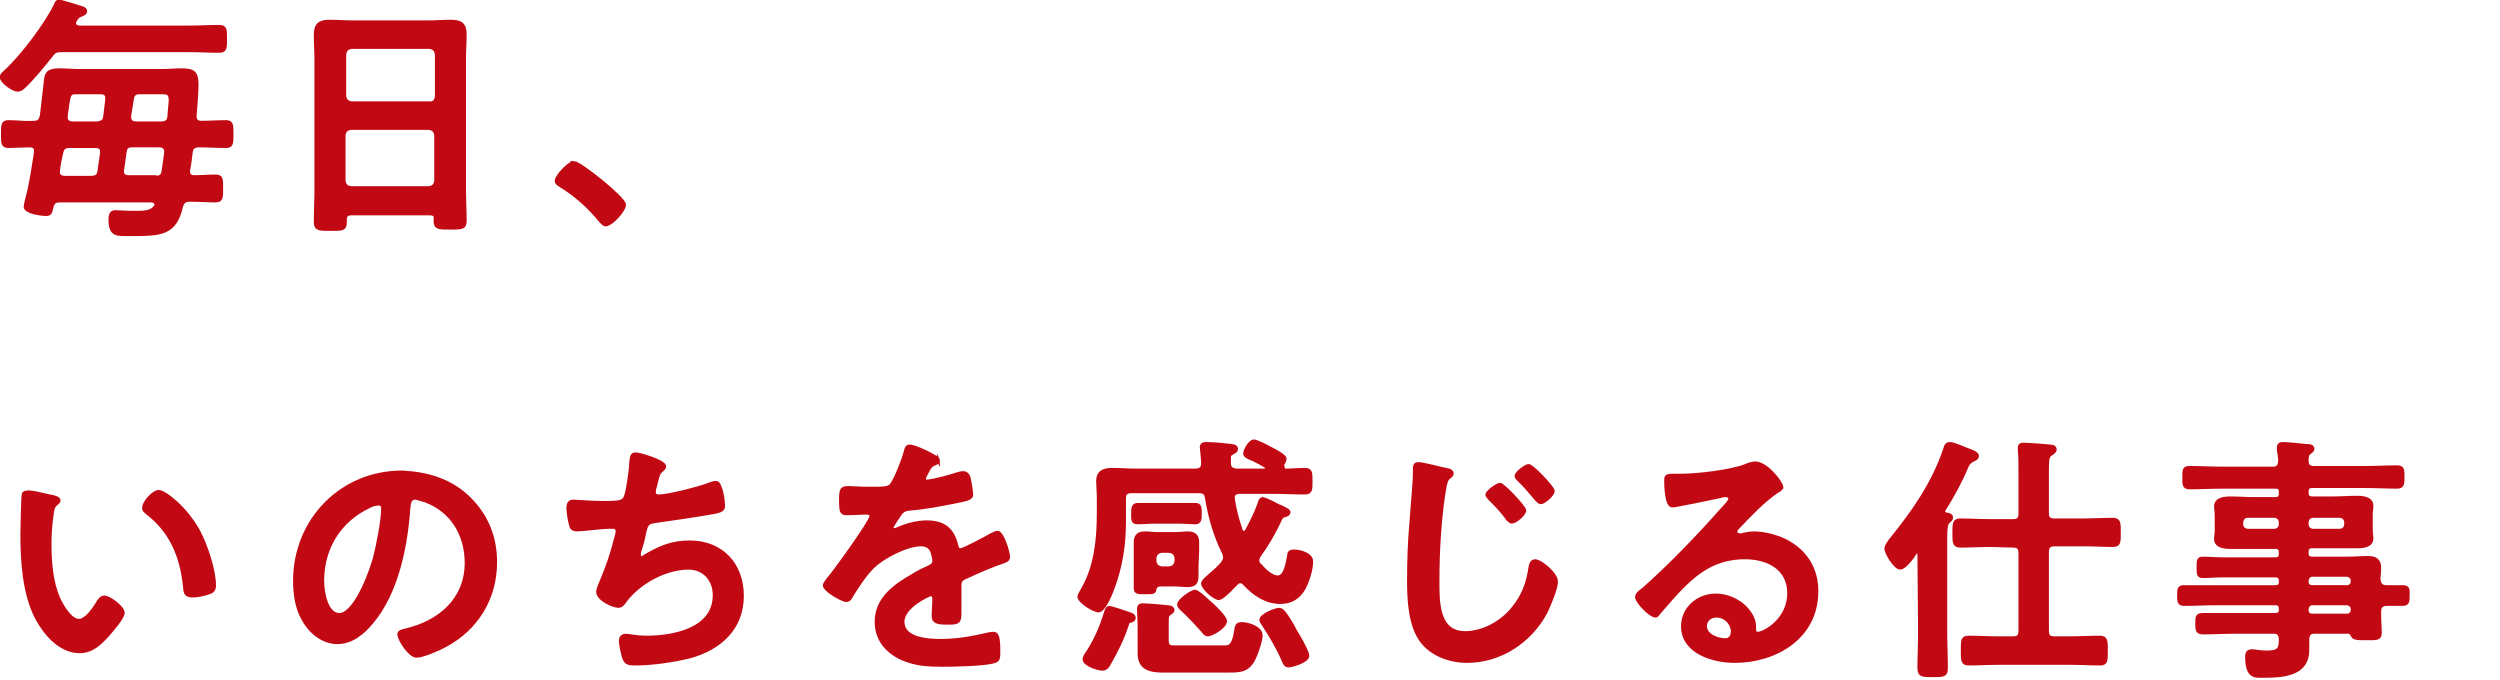 <svg version="1.1" id="uuid-70d0ef23-36a0-4d73-942c-2d8bf9d60aeb" xmlns="http://www.w3.org/2000/svg" x="0" y="0" viewBox="0 0 386 105" xml:space="preserve"><style>.st0{fill:#c20813;stroke:#c20813;stroke-width:.5;stroke-miterlimit:10}</style><g id="uuid-796cf8fa-3eac-4dcc-a444-e30c431c7c53"><path class="st0" d="M9.6 7.8c-.9 0-1.2.1-1.7.8C6.8 10 5 12.2 3.7 13.4c-.3.3-.6.5-1 .5-.7 0-2.5-1.3-2.5-2 0-.4.6-.8.9-1.1 2.4-2.3 6-7 7.5-10.1.1-.3.2-.5.5-.5.4 0 2.6.7 3.2.9.3.1.9.2.9.6 0 .4-.4.5-.6.6-.6.2-.7.4-1 .9-.1.1-.1.2-.1.4 0 .4.3.5.7.6h17c1.5 0 3-.1 4.6-.1 1 0 1 .4 1 1.9s0 1.9-1 1.9c-1.6 0-3.1-.1-4.6-.1H9.6zM20 36.2c-1.9 0-3 .2-3-2.3 0-.6.1-1.2.8-1.2.4 0 1.6.1 2.7.1h.8c1 0 2.1-.1 2.6-.8.1-.1.2-.2.2-.4 0-.4-.4-.6-.8-.6h-14c-.8 0-1.1.2-1.3 1-.2.8-.2 1.1-.9 1.1-.6 0-3.2-.3-3.2-1.2 0-.2.5-2.3.6-2.6.4-1.9.7-3.8 1-5.8v-.2c0-.6-.4-.8-.9-.8-1 0-2.3.1-3.3.1-.9 0-.9-.5-.9-1.9s0-1.9.9-1.9c1.3 0 2.6.2 3.9.1.8 0 1-.3 1.2-1 .2-1.8.4-3.5.6-5.2.1-1.4.4-1.9 2.2-1.9 1 0 1.9.1 2.8.1h13.2c.9 0 1.8-.1 2.8-.1 1.9 0 2.4.4 2.4 2.3 0 1.1-.2 3.7-.3 4.8 0 .7.3 1 1 1 1.3 0 2.6-.1 3.8-.1.9 0 .9.5.9 1.9s0 1.9-.9 1.9c-1.4 0-2.8-.1-4.2-.1-.7 0-1.1.3-1.2 1-.1.9-.2 1.8-.4 2.8v.2c0 .6.4.8.9.8 1.1 0 2.2-.1 3.3-.1.9 0 .9.4.9 1.9 0 1.4 0 1.9-.9 1.9-1.2 0-2.7-.1-4-.1-.8 0-1.1.3-1.3 1-1 4.3-3.2 4.3-8 4.3zM9 26.4v.2c0 .6.5.8 1 .8h4c.8 0 1.2-.2 1.3-1l.4-2.8v-.2c0-.6-.4-.8-1-.8h-3.9c-.8 0-1.1.2-1.3 1-.2.9-.4 1.8-.5 2.8zm6-7.4c.8-.1 1.1-.3 1.2-1.1l.3-2.5v-.3c0-.6-.4-.8-1-.8H12c-1.2 0-1.3 0-1.6 2.2-.1.5-.2 1.4-.2 1.6 0 .6.4.9 1 .9H15zm8.9 8.4c.8 0 1.2-.2 1.3-1l.4-2.8v-.2c0-.6-.4-.9-1-.9h-4.1c-.8 0-1.1.2-1.2 1l-.4 2.8v.2c0 .6.4.8 1 .8h4zm1-8.4c.8 0 1.1-.3 1.2-1 0-.5.2-2.1.2-2.5 0-1.1-.4-1.2-1.4-1.2h-3.3c-.8 0-1.1.3-1.2 1.1l-.4 2.5v.2c0 .6.4.9 1 .9h3.9zM66.4 33H54.2c-.6 0-.9.3-.9.9v.4c0 1.1-.4 1.1-2.3 1.1-1.7 0-2.3 0-2.3-1.1 0-1.7.1-3.4.1-5V9.2c0-1.3-.1-2.5-.1-3.8 0-1.6.6-2.1 2.2-2.1 1.2 0 2.3.1 3.5.1h11.7c1.2 0 2.3-.1 3.5-.1 1.5 0 2.2.4 2.2 2 0 1.3-.1 2.6-.1 3.8v20c0 1.7.1 3.3.1 5 0 1.1-.5 1.1-2.3 1.1s-2.3 0-2.3-1.1v-.4c.1-.4-.2-.7-.8-.7zm-.1-17c.7-.1 1-.4 1.1-1.1V8.4c-.1-.7-.4-1-1.1-1.1h-12c-.7.1-1 .4-1.1 1.1v6.4c.1.7.4 1 1.1 1.1h12zM53.1 27.9c.1.7.4 1 1.1 1.1h12c.7-.1 1-.4 1.1-1.1v-7c-.1-.7-.4-1-1.1-1.1h-12c-.7.1-1 .4-1.1 1.1v7zM88.6 25.1c.9 0 7.8 5.5 7.8 6.5 0 .9-2 3.1-2.9 3.1-.3 0-.6-.4-.8-.6-1.7-2.1-3.8-4-6.1-5.4-.3-.2-.7-.4-.7-.8 0-.7 2-2.8 2.7-2.8zM8.2 76.7c.3.1.9.2.9.6 0 .2-.2.3-.4.5-.6.4-.6 1.2-.7 1.9-.2 1.4-.3 2.8-.3 4.2 0 2.7.2 5.8 1.3 8.4.5 1.1 1.8 3.5 3.2 3.5 1.1 0 2.3-1.8 2.8-2.6.2-.4.6-1 1.1-1 .8 0 2.9 1.6 2.9 2.4 0 .8-1.8 2.8-2.4 3.5-1.2 1.3-2.4 2.5-4.3 2.5-3 0-5.3-2.7-6.6-5.1-2-3.8-2.3-8.8-2.3-13 0-.6.1-5.7.2-6.1 0-.3.3-.4.6-.4.4-.2 3.3.6 4 .7zm16.3-.8c.9 0 4.2 2.5 6.2 6.2 1.1 2.1 2.4 5.9 2.4 8.3 0 .8-.4 1-1.1 1.2-.6.2-1.6.4-2.2.4-1.3 0-1.2-.6-1.3-1.5-.5-4.7-2.1-8.5-5.9-11.4-.2-.2-.4-.3-.4-.6-.1-.9 1.5-2.6 2.3-2.6zM72.5 77c2.7 2.7 4 6 4 9.8 0 5.6-2.9 10.3-7.8 12.9-.9.5-3.4 1.6-4.4 1.6-1 0-2.7-2.5-2.7-3.4 0-.4.6-.5 1-.6 5.2-1.2 9.4-4.7 9.4-10.4 0-4.3-2.2-8.1-6.4-9.6-.4-.1-1.2-.4-1.5-.4-.9 0-.9.9-1 1.6-.4 5.8-1.8 13-5.7 17.6-1.3 1.6-3.1 3.1-5.3 3.1-2.4 0-4.4-1.8-5.4-3.8-.9-1.6-1.2-3.8-1.2-5.7 0-9.4 7.2-16.8 16.6-16.8 4 .2 7.6 1.3 10.4 4.1zM57 78.2c-4.6 2.2-7.2 6.4-7.2 11.5 0 1.5.5 5.2 2.6 5.2 2 0 4.2-4.6 5.4-8.6.5-1.9 1.3-5.9 1.3-7.8 0-.4-.2-.7-.6-.7-.5 0-1.2.2-1.5.4zM102.6 72c0 .3-.2.4-.4.6-.6.5-.6.9-.8 1.6-.1.2-.1.5-.2.8-.1.3-.2.7-.2 1 0 .3.2.6.7.6 1.4 0 6.2-1.2 7.7-1.8.3-.1.8-.3 1.1-.3.5 0 .6.6.8 1.1.2.6.4 1.8.4 2.5 0 .6-.4.8-1.4 1-2.2.4-6.9 1.1-9.1 1.4-1.3.2-1.4.4-1.8 2.3-.1.6-.3 1.3-.6 2.2-.1.2-.1.5-.1.7 0 .2.1.4.4.4.2 0 .3-.1.4-.2 2.4-1.4 4.2-2.2 7-2.2 4.9 0 8.1 3.4 8.1 8.3 0 5-3.4 8.1-8.1 9.4-2.4.6-5.8 1.1-8.4 1.1-1.3 0-1.5-.2-1.8-1-.2-.6-.5-2-.5-2.6 0-.5.4-.8.8-.8.5 0 1.7.3 3.2.3 4.2 0 10.5-1.2 10.5-6.5 0-2.4-1.6-4.2-4-4.2-3.5 0-7.6 2.2-9.7 5-.3.4-.6.9-1.1.9-.9 0-3.2-1.1-3.2-2.2 0-.5.4-1.3.6-1.8 1-2.4 1.6-4.2 2.2-6.6.1-.3.2-.7.2-1 0-.4-.3-.6-.6-.6h-.8c-.9 0-4 .4-4.8.4-.6 0-.9-.2-1-.8-.2-.6-.4-2.1-.4-2.6 0-1 .6-1 .8-1 .6 0 2.9.2 4.5.2 2.8 0 3.3-.1 3.6-1 .3-.7.8-4.2.8-5.1.1-.6 0-1.4.7-1.4.3-.1 4.5 1.1 4.5 1.9zM144.9 71.1c0 .2-.3.4-.5.5-.6.2-.8.4-1.3 1.4-.1.2-.4.7-.4.9 0 .3.2.4.4.4.8 0 3.8-.8 4.6-1.1.3-.1.7-.2 1-.2.7 0 .9.6 1 1.2.1.5.3 1.6.3 2.2 0 .7-1.3.8-2.1 1-2.5.5-5 1-7.6 1.2-.6.1-.8.2-1.2.6-.2.3-1.4 2-1.4 2.3 0 .2.2.3.3.3.2 0 .5-.1.7-.2 1.4-.6 2.9-1 4.4-1 2.6 0 4 1.1 4.6 3.6.1.4.2.7.6.7.5 0 4-1.9 4.7-2.3.3-.1.7-.4 1-.4.8 0 1.7 3.1 1.7 3.8 0 .5-.4.6-1.2.9-.2.1-.4.1-.6.2-1.6.6-3.2 1.3-4.7 2-.7.3-1 .5-1 1.3v4.2c0 1.4-.2 1.6-1.7 1.6-1.7 0-2.4-.1-2.4-1.1 0-.9.1-1.8.1-2.6 0-.4-.1-.7-.5-.7-.2 0-4.3 1.8-4.3 4.2 0 2.7 3.9 2.9 5.8 2.9 2.7 0 4.8-.4 7.4-1 .2 0 .5-.1.8-.1.5 0 .8.4.8 2.7 0 1.2 0 1.5-.9 1.7-1.5.4-6 .5-7.7.5-2.3 0-4.2-.1-6.3-1-2.4-1.1-4-3-4-5.7 0-3.6 2.9-5.6 5.7-7.2.8-.5 1.6-.9 2.5-1.3.4-.2.7-.4.7-.9 0-.3-.1-.8-.2-1.1-.2-.9-.8-1.4-1.8-1.4-2.2 0-5.9 1.9-7.5 3.5-1.2 1.2-2.5 3.2-3.4 4.7-.1.2-.3.4-.6.4-.7 0-3.4-1.6-3.4-2.3 0-.3.3-.6.5-.9.9-1 6.7-9 6.7-9.8 0-.4-.3-.5-.9-.5-.6 0-1.6.1-2.8.1-.9 0-1-.2-1-2.2 0-1.6.2-1.8 1.2-1.8.7 0 1.7.1 2.9.1h1.2c1 0 2.1 0 2.5-.5.7-.9 1.9-4 2.2-5.2.1-.4.2-.8.6-.8.4-.2 4.5 1.6 4.5 2.2zM198.1 72.2c0 .3.2.4.5.4.9 0 1.8-.1 2.8-.1s1 .4 1 1.8 0 1.8-1 1.8c-1.6 0-3.2-.1-4.8-.1h-5.2c-.5 0-1 .2-1 .8v.2c.3 1.9.6 3 1.2 4.8 0 .2.2.4.4.4s.4-.1.5-.3c.7-1.3 1.4-2.7 1.9-4.1.1-.3.2-.8.6-.8.2 0 1.5.6 2.2 1 .2.1.4.2.5.2.8.4 1.3.6 1.3.9 0 .3-.3.4-.6.5-.5.1-.6.3-.9 1-.8 1.7-1.9 3.6-3 5.1-.2.3-.3.5-.3.8 0 .4.1.6.4.8.6.7 1.7 1.8 2.7 1.8 1.2 0 1.5-2.4 1.7-3.4 0-.3.1-.6.8-.6 1 0 2.7.5 2.7 1.6 0 1.3-.6 3.1-1.2 4.2-.8 1.4-2 2.1-3.6 2.1-2.2 0-4-1.2-5.5-2.8-.2-.2-.4-.4-.7-.4-.3 0-.5.2-.7.4l-.4.4c-.6.7-1.8 1.8-2.2 1.8-.7 0-2.5-1.6-2.5-2.3 0-.4.7-.9 1-1.2.7-.6 1.4-1.2 2-1.9.2-.3.4-.6.4-.9 0-.3-.1-.6-.2-.8-1.3-2.6-2.1-5.4-2.6-8.4-.1-.8-.5-1-1.2-1h-10.4c-.8 0-1.1.3-1.1 1.1v3.5c0 3.6-.5 7-1.8 10.4-.3.8-1.3 3.4-2.2 3.4-.7 0-3-1.4-3-2.2 0-.2.5-1 .6-1.2 2-3.5 2.4-7.7 2.4-11.7V77c0-1.1-.1-2-.1-2.7 0-1.5 1-1.8 2.2-1.8 1.2 0 2.5.1 3.7.1h9.3c.7-.1 1-.3 1-1.1 0-.7-.2-2.3-.2-2.4 0-.6.4-.6.9-.6.2 0 2.3.1 2.7.2 1.1.1 1.8.1 1.8.6 0 .4-.4.5-.7.7-.4.2-.4.4-.4.9v.6c0 .8.4 1 1.1 1.1h4.3c.2 0 .4-.1.4-.3 0-.2-.1-.2-.2-.3-.6-.4-1.2-.7-1.8-1-1-.4-1.4-.6-1.4-1 0-.5.8-1.9 1.4-1.9.4 0 2 .8 2.5 1.1.5.2 2.3 1.2 2.3 1.6 0 .3-.2.7-.4.9.1.3.1.4.1.5zm-23.6 22.6c.2.1.6.2.6.6 0 .4-.5.5-.6.5-.4.1-.4.4-.5.7-.7 2.1-1.7 4.1-2.8 6-.2.4-.5.7-1 .7-.7 0-2.8-.7-2.8-1.5 0-.2.1-.4.2-.6 1.4-2 2.4-4.3 3.1-6.6.1-.3.2-.8.6-.8.2 0 2.7.8 3.2 1zm3.8-14.2c-.9 0-1.8.1-2.7.1-.8 0-.7-.6-.7-1.4 0-.8 0-1.4.8-1.4h8.8c.8 0 .8.4.8 1.4 0 .8 0 1.4-.7 1.4-.9 0-1.8-.1-2.7-.1h-3.6zm6.5 7V89c0 1-.4 1.4-1.4 1.4-.7 0-1.3-.1-2-.1h-2c-.4 0-1 0-1.1.7-.1.5-.2.5-1.6.5-1 0-1.4 0-1.4-.7v-5.7-1.4c0-1 .5-1.4 1.5-1.4.6 0 1.3.1 1.9.1h2.8c.6 0 1.3-.1 1.9-.1 1 0 1.5.4 1.5 1.4v1.4l-.1 2.5zm4 12.3c.8 0 1.6.2 2-2.5.1-.6.1-1.1.9-1.1 1 0 3 .6 3 1.8 0 .9-.8 3.2-1.3 4-1 1.6-2.2 1.5-4.5 1.5h-9.2c-2 0-3.8-.3-3.8-2.7v-4c0-1.1-.1-2.5-.1-2.9s.2-.6.6-.6c.6 0 3.2.2 3.9.3.3 0 .8.1.8.5 0 .2-.2.3-.3.4-.6.4-.6.4-.6 1.9v2.4c0 1.1.6 1 1.6 1h7zm-10.5-13.3c.1.7.4 1 1.1 1.1h1.1c.7-.1 1-.4 1.1-1.1v-.4c-.1-.7-.4-1-1.1-1.1h-1.1c-.7.1-1 .4-1.1 1.1v.4zm8.2 11.4c-.4 0-.6-.3-.8-.6-.8-.9-2.3-2.5-3.2-3.3-.2-.2-.5-.4-.5-.8 0-.6 2-2 2.5-2s2.3 1.8 2.8 2.2c.4.4 1.9 1.8 1.9 2.4 0 .9-2.1 2.1-2.7 2.1zm12.5 4.8c-.6 0-.7-.5-.9-.9-.7-1.7-2-3.9-3-5.4-.1-.2-.4-.5-.4-.8 0-.7 2.2-1.6 2.8-1.6.3 0 .5.2.7.4.6.7 1.4 2.1 1.8 2.9.4.6 1.9 3.2 1.9 3.8.1.9-2.5 1.6-2.9 1.6zM222.8 72.4c.6.1 1.4.2 1.4.7 0 .2-.1.2-.2.4-.6.4-.7.7-.9 1.6-.8 4.5-1.1 10-1.1 14.6 0 3.1-.1 8 4.2 8 2.9 0 5.8-1.7 7.5-3.9 1.4-1.7 2.2-3.8 2.5-5.9.1-.6.2-1.3.8-1.3.9 0 3.3 2 3.3 3.2 0 1.1-1.1 3.6-1.6 4.7-2.4 4.5-7 7.6-12.2 7.6-2.6 0-5.4-1-7-3.1-1.8-2.4-2-6.3-2-9.2 0-3.2.1-6.3.4-9.5.1-1.8.5-5.7.5-7.3v-.4c0-.6 0-1 .6-1s3 .6 3.8.8zm12.6 6.4c0 .6-1.4 1.8-2 1.8-.2 0-.4-.3-.6-.4C232 79 231 78 230 77c-.1-.1-.4-.4-.4-.6 0-.5 1.6-1.6 2-1.6.5 0 3.8 3.5 3.8 4zm4.4-3c0 .6-1.4 1.8-1.9 1.8-.2 0-.4-.2-.6-.4-.9-1-1.8-2.2-2.8-3.1-.2-.2-.4-.4-.4-.6 0-.5 1.5-1.6 1.9-1.6.5-.1 3.8 3.4 3.8 3.9zM275.1 75.2c0 .3-.4.5-.9.8-2.2 1.6-3.9 3.4-5.8 5.4-.2.2-.4.4-.4.7 0 .3.3.5.7.5.2 0 .4 0 .5-.1.5-.1 1.1-.2 1.6-.2 1.6 0 3.5.5 4.9 1.2 3.1 1.6 4.8 4.3 4.8 7.8 0 7.1-6.3 10.8-12.7 10.8-3.3 0-8-1.4-8-5.4 0-2.8 2.4-4.8 5.1-4.8 2.1 0 4.2 1.1 5.3 2.8.6.9.7 1.5.7 2.6 0 .3.2.5.5.5 1 0 4.8-2.1 4.8-6.2 0-3.9-3.3-5.5-6.8-5.5-3.6 0-6.4 1.4-9 3.9-1.6 1.5-3 3.2-4.4 4.8-.1.2-.2.3-.4.3-.8 0-2.9-2.2-2.9-2.9 0-.5.6-.9 1-1.2 4.1-3.6 8.8-8.5 12.4-12.6.3-.3 1-1 1-1.4 0-.4-.4-.5-.7-.5-.2 0-.7.1-1 .2-1 .2-6.6 1.4-7.2 1.4-.9 0-1-3-1-3.7 0-.9 0-1 1.2-1h1c2.6 0 7.8-.6 10.1-1.5.4-.2 1.1-.4 1.5-.4 1.8 0 4.1 3.1 4.1 3.7zM265 95.1c-.9 0-1.7.6-1.7 1.6 0 1.4 1.9 2.1 3.1 2.1.8 0 1.1-.7 1.1-1.4-.1-1.2-1.1-2.3-2.5-2.3zM296.3 85.6c0-.2-.1-.4-.3-.4-.2 0-.2.1-.3.2l-.4.6c-.6.8-1.4 1.7-1.9 1.7-.8 0-2.2-2.3-2.2-3 0-.4.4-.9.6-1.2 3.4-4.2 6.6-8.6 8.5-14.2.1-.4.2-.8.8-.8.5 0 2.1.7 2.6.9.5.2 1.6.5 1.6 1 0 .3-.3.5-.6.6-.4.2-.8.5-1 1-1 2.4-2.2 4.6-3.6 6.8v.2c0 .2.2.3.4.4.3 0 .8.1.8.5 0 .3-.2.4-.4.6-.4.3-.5 1-.5 2.4v14.8c0 1.8.1 3.6.1 5.4 0 1.2-.4 1.2-2.1 1.2-1.6 0-2.1 0-2.1-1.2 0-1.8.1-3.6.1-5.4l-.1-12.1zm11-1.4c-1.5 0-3 .1-4.6.1-1 0-1-.5-1-2s0-2 1-2c1.5 0 3 .1 4.6.1h3.5c.8 0 1.1-.3 1.1-1.1v-6.6c0-1.2 0-2.4-.1-3.1v-.4c0-.5.2-.6.7-.6.5 0 3.4.2 4.1.3.3 0 .7.1.7.5 0 .3-.3.5-.6.7-.5.3-.6.7-.6 2.4v6.7c0 .8.3 1.1 1.1 1.1h4.4c1.5 0 3-.1 4.6-.1 1 0 1 .5 1 2 0 1.6 0 2-1 2-1.5 0-3-.1-4.6-.1h-4.4c-.8 0-1.1.4-1.1 1.1v12.2c0 .8.3 1.1 1.1 1.1h2.5c1.5 0 3-.1 4.5-.1 1 0 1 .5 1 2.1s0 2-1 2c-1.5 0-3-.1-4.5-.1h-11.2c-1.5 0-3 .1-4.5.1-1 0-1-.5-1-2 0-1.7 0-2.1 1-2.1 1.5 0 3 .1 4.5.1h2.3c.8 0 1.1-.3 1.1-1.1v-12c0-.8-.3-1.1-1.1-1.1l-3.5-.1zM368.4 90.6h2.6c.9 0 .8.5.8 1.3 0 .9 0 1.4-.8 1.4h-2.5c-.8 0-1.1.4-1.1 1.1v.5c0 1 .1 2.1.1 2.8 0 1-.6.9-2.3.9-1.2 0-1.8 0-2-.5-.2-.3-.3-.5-.6-.5h-5.2c-.8 0-1 .3-1.1 1v1.8c0 3.9-4.1 4-7 4-1.1 0-2.4.2-2.4-3 0-.6.2-.9.8-.9.5 0 1.3.2 2.2.2 2 0 2.2-.5 2.2-2.1-.1-.8-.4-1-1.1-1h-5.9c-1.6 0-3.2.1-4.9.1-.9 0-1-.3-1-1.4s0-1.4 1-1.4H351.3c.5 0 .8-.2.8-.7V94c0-.5-.2-.8-.8-.8h-9c-1.7 0-3.4.1-5.1.1-.8 0-.8-.5-.8-1.4s0-1.3.8-1.3h14.1c.5 0 .8-.2.8-.7v-.2c0-.5-.2-.8-.8-.8h-8.2c-1 0-2 .1-3 .1-.7 0-.7-.4-.7-1.4 0-1 0-1.4.7-1.4 1 0 2 .1 3 .1h8.2c.5 0 .8-.2.8-.8v-.2c0-.5-.2-.8-.8-.8h-6.9c-.9 0-2.3-.1-2.3-1.3 0-.4.1-.8.1-1.4v-2.2c0-.7-.1-1-.1-1.4 0-1.2 1.4-1.3 2.3-1.3 1.2 0 2.4.1 3.6.1h3.3c.5 0 .8-.2.8-.8V76c0-.6-.2-.8-.8-.8h-8.2c-1.6 0-3.3.1-5 .1-.9 0-.9-.4-.9-1.6s0-1.5.9-1.5c1.6 0 3.3.1 5 .1h7.8c.8 0 1-.3 1.1-1.1 0-.6-.1-1.1-.2-1.7v-.4c0-.5.3-.6.7-.6.5 0 2.8.2 3.5.3.4 0 1.1 0 1.1.5 0 .2-.2.4-.5.6-.4.3-.4.7-.4 1.2 0 .8.3 1.1 1.1 1.1h7.8c1.7 0 3.3-.1 5-.1.9 0 .9.4.9 1.5s0 1.6-.9 1.6c-1.6 0-3.3-.1-5-.1H357c-.5 0-.8.2-.8.8v.2c0 .5.2.8.8.8h3.3c1.2 0 2.4-.1 3.6-.1.9 0 2.3.1 2.3 1.3 0 .4-.1.8-.1 1.4v2.2c0 .7.1 1 .1 1.4 0 1.2-1.3 1.3-2.2 1.3h-7c-.5 0-.8.2-.8.8v.2c0 .5.2.8.8.8h5.4c1.1 0 2.2-.1 3.2-.1 1.2 0 1.8.4 1.8 1.6 0 .6-.1 1.2-.1 1.8.1.7.4 1.1 1.1 1.1zm-21.3-10.9c-.6 0-1 .4-1 1v.2c0 .6.4 1 1 1h4c.6 0 1-.4 1-1v-.2c0-.6-.4-1-1-1h-4zm9.1 1.2c0 .6.4 1 1 1h4c.6 0 1-.4 1-1v-.2c0-.6-.4-1-1-1h-4c-.6 0-1 .4-1 1v.2zm0 8.9c0 .5.3.8.8.8h5.4c.4 0 .8-.3.8-.8v-.2c0-.4-.3-.7-.8-.8H357c-.4 0-.7.3-.8.8v.2zm.8 3.4c-.4 0-.7.3-.8.8v.2c0 .5.3.8.8.8h5.4c.4 0 .8-.3.8-.8V94c0-.4-.3-.7-.8-.8H357z"/></g></svg>